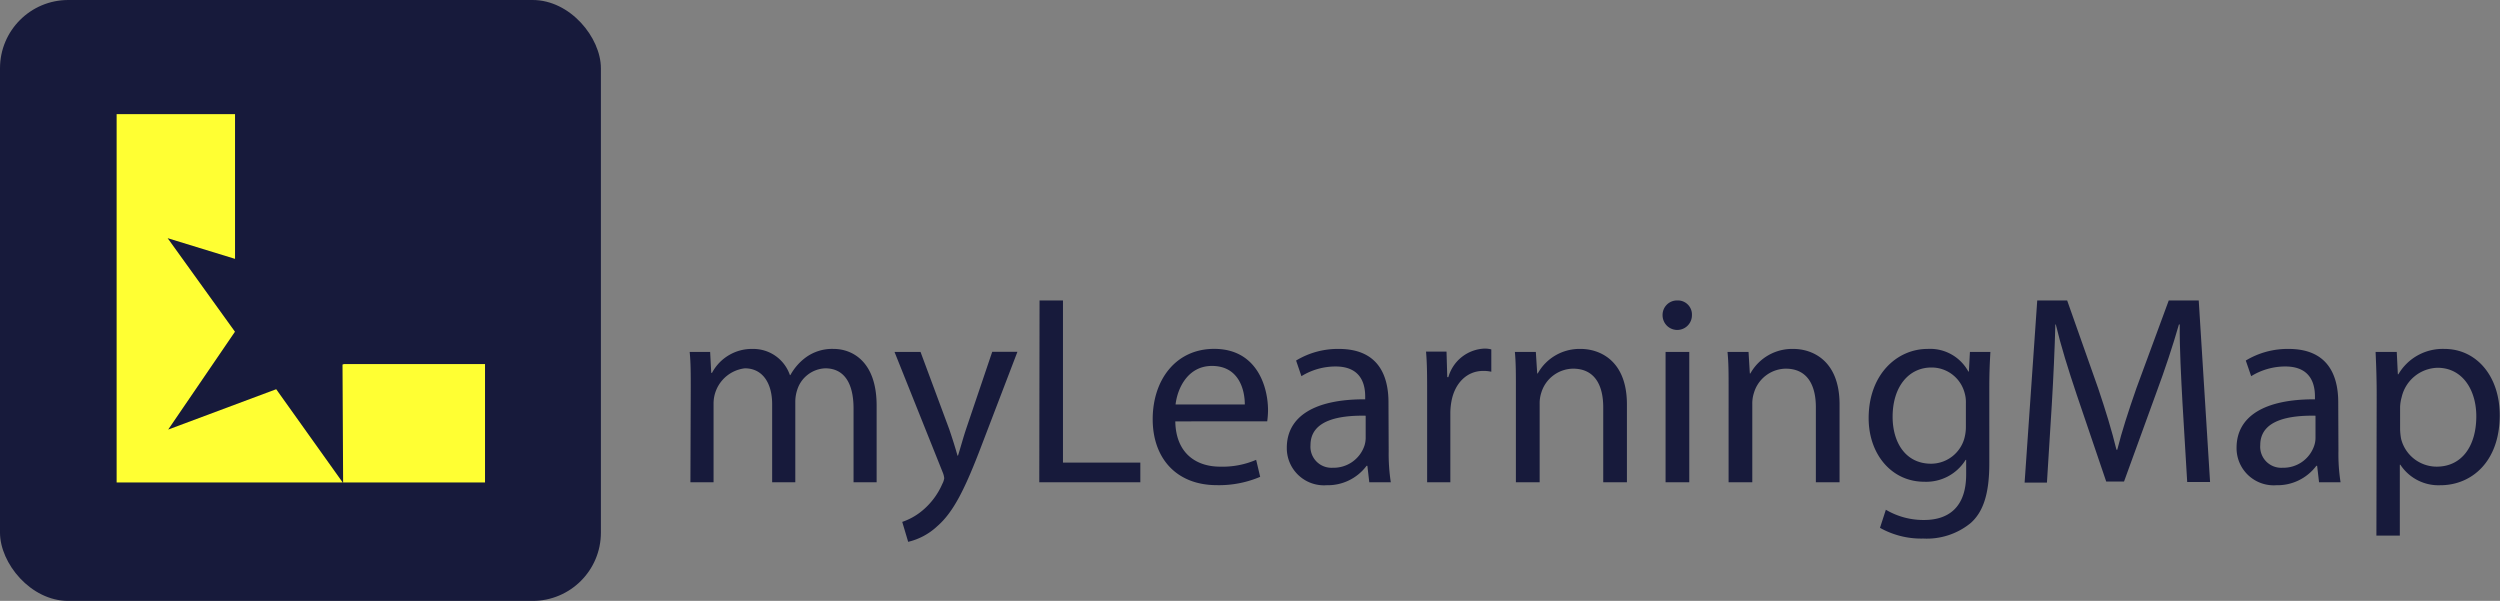 <svg xmlns="http://www.w3.org/2000/svg" viewBox="0 0 366.12 88"><rect x="0" y="0" width="366.12" height="88" fill="#808080" stroke="none"/><defs><style>.cls-1{fill:#171a3b;}.cls-2{fill:#ff3;fill-rule:evenodd;}</style></defs><title>Asset 1</title><g id="Layer_2" data-name="Layer 2"><g id="Layer_1-2" data-name="Layer 1"><rect class="cls-1" width="88" height="88" rx="10"/><polygon class="cls-2" points="40.45 57 24.63 62.91 34.41 48.58 24.55 34.88 34.42 37.91 34.42 16.71 17.08 16.71 17.08 70.66 50.19 70.66 40.45 57"/><polygon class="cls-2" points="50.36 53.32 50.16 53.39 50.25 70.66 71.03 70.66 71.03 53.32 50.36 53.32"/><path class="cls-1" d="M101.16,56.7c0-2,0-3.59-.16-5.16h3l.16,3.07h.11a6.6,6.6,0,0,1,6-3.51,5.66,5.66,0,0,1,5.41,3.83h.07a8,8,0,0,1,2.13-2.49,6.53,6.53,0,0,1,4.23-1.34c2.52,0,6.27,1.66,6.27,8.29V70.63H125V59.82c0-3.67-1.35-5.88-4.15-5.88a4.49,4.49,0,0,0-4.1,3.16,5.6,5.6,0,0,0-.28,1.73v11.8h-3.39V59.19c0-3-1.34-5.25-4-5.25a5.19,5.19,0,0,0-4.58,5.17V70.63h-3.39Z"/><path class="cls-1" d="M134.81,51.54,139,62.82c.43,1.26.91,2.76,1.22,3.9h.08c.36-1.14.75-2.6,1.22-4l3.79-11.2H149l-5.21,13.61c-2.48,6.54-4.18,9.9-6.55,11.95A9.39,9.39,0,0,1,133,79.35l-.87-2.92a9.16,9.16,0,0,0,3-1.7A10.52,10.52,0,0,0,138,70.87a2.56,2.56,0,0,0,.28-.83,3,3,0,0,0-.24-.91L131,51.54Z"/><path class="cls-1" d="M152.24,44h3.43V67.75H167v2.88h-14.8Z"/><path class="cls-1" d="M172.12,61.71c.08,4.7,3.08,6.63,6.55,6.63a12.42,12.42,0,0,0,5.29-1l.59,2.49a15.35,15.35,0,0,1-6.35,1.22c-5.88,0-9.39-3.9-9.39-9.66s3.39-10.3,9-10.3c6.23,0,7.89,5.49,7.89,9a12.69,12.69,0,0,1-.12,1.61Zm10.18-2.48c0-2.21-.91-5.64-4.81-5.64-3.51,0-5.05,3.23-5.33,5.64Z"/><path class="cls-1" d="M203.37,66.05a27.64,27.64,0,0,0,.31,4.58h-3.15l-.28-2.41h-.12a7.09,7.09,0,0,1-5.84,2.84,5.44,5.44,0,0,1-5.84-5.48c0-4.62,4.11-7.14,11.48-7.1v-.4c0-1.57-.43-4.41-4.34-4.41a9.53,9.53,0,0,0-5,1.42l-.78-2.29a11.77,11.77,0,0,1,6.27-1.7c5.84,0,7.26,4,7.26,7.81ZM200,60.88c-3.78-.07-8.08.6-8.08,4.3a3.08,3.08,0,0,0,3.27,3.32,4.76,4.76,0,0,0,4.62-3.2,3.85,3.85,0,0,0,.19-1.1Z"/><path class="cls-1" d="M209,57.49c0-2.25,0-4.18-.16-6h3l.11,3.74h.16a5.74,5.74,0,0,1,5.29-4.18,3.78,3.78,0,0,1,1,.12v3.27a5.2,5.2,0,0,0-1.19-.12c-2.44,0-4.18,1.86-4.65,4.46a9.76,9.76,0,0,0-.16,1.62V70.63H209Z"/><path class="cls-1" d="M222,56.7c0-2,0-3.59-.15-5.16h3.07l.2,3.15h.08a7,7,0,0,1,6.31-3.59c2.64,0,6.75,1.58,6.75,8.13v11.4h-3.47v-11c0-3.07-1.15-5.64-4.42-5.64a4.94,4.94,0,0,0-4.66,3.55,5,5,0,0,0-.23,1.62V70.63H222Z"/><path class="cls-1" d="M247.78,46.17a2.15,2.15,0,0,1-4.3,0A2.12,2.12,0,0,1,245.65,44,2.06,2.06,0,0,1,247.78,46.17Zm-3.86,24.46V51.54h3.47V70.63Z"/><path class="cls-1" d="M253.15,56.7c0-2,0-3.59-.16-5.16h3.08l.19,3.15h.08a7,7,0,0,1,6.31-3.59c2.65,0,6.75,1.58,6.75,8.13v11.4h-3.47v-11c0-3.07-1.14-5.64-4.42-5.64a4.93,4.93,0,0,0-4.65,3.55,5,5,0,0,0-.24,1.62V70.63h-3.47Z"/><path class="cls-1" d="M291.33,67.87c0,4.38-.86,7.06-2.72,8.72a10.14,10.14,0,0,1-6.94,2.28,12.35,12.35,0,0,1-6.35-1.57l.86-2.65a10.8,10.8,0,0,0,5.61,1.5c3.55,0,6.15-1.85,6.15-6.67V67.35h-.08a6.79,6.79,0,0,1-6.07,3.2c-4.74,0-8.13-4-8.13-9.31,0-6.47,4.22-10.14,8.6-10.14a6.37,6.37,0,0,1,6,3.31h.08l.15-2.87h3c-.08,1.38-.16,2.91-.16,5.24Zm-3.43-8.8a4.92,4.92,0,0,0-.2-1.58,5,5,0,0,0-4.85-3.67c-3.31,0-5.68,2.8-5.68,7.22,0,3.75,1.89,6.87,5.64,6.87a5.08,5.08,0,0,0,4.82-3.55,6.3,6.3,0,0,0,.27-1.86Z"/><path class="cls-1" d="M319.62,59c-.2-3.71-.44-8.16-.4-11.48h-.12c-.9,3.12-2,6.47-3.35,10.1l-4.69,12.9h-2.61l-4.3-12.66c-1.26-3.75-2.33-7.18-3.08-10.34H301c-.08,3.32-.28,7.77-.52,11.76l-.71,11.4H296.5L298.35,44h4.38l4.54,12.86c1.1,3.27,2,6.19,2.68,9h.12c.67-2.69,1.62-5.61,2.8-9L317.61,44H322l1.66,26.59h-3.35Z"/><path class="cls-1" d="M342.46,66.05a26.6,26.6,0,0,0,.31,4.58h-3.15l-.28-2.41h-.12a7.11,7.11,0,0,1-5.84,2.84,5.44,5.44,0,0,1-5.84-5.48c0-4.62,4.11-7.14,11.48-7.1v-.4c0-1.57-.43-4.41-4.34-4.41a9.5,9.5,0,0,0-5,1.42l-.79-2.29a11.84,11.84,0,0,1,6.28-1.7c5.84,0,7.26,4,7.26,7.81Zm-3.36-5.17c-3.79-.07-8.09.6-8.09,4.3a3.08,3.08,0,0,0,3.28,3.32,4.75,4.75,0,0,0,4.61-3.2,3.55,3.55,0,0,0,.2-1.1Z"/><path class="cls-1" d="M348.06,57.77c0-2.45-.08-4.42-.16-6.23H351l.16,3.27h.08A7.51,7.51,0,0,1,358,51.1c4.61,0,8.08,3.91,8.08,9.71,0,6.86-4.18,10.25-8.68,10.25a6.67,6.67,0,0,1-5.87-3h-.08V78.44h-3.43Zm3.43,5.09a8.84,8.84,0,0,0,.15,1.42,5.38,5.38,0,0,0,5.21,4.06c3.67,0,5.8-3,5.8-7.38,0-3.82-2-7.1-5.68-7.1a5.54,5.54,0,0,0-5.25,4.3,6.1,6.1,0,0,0-.23,1.42Z"/></g></g></svg>